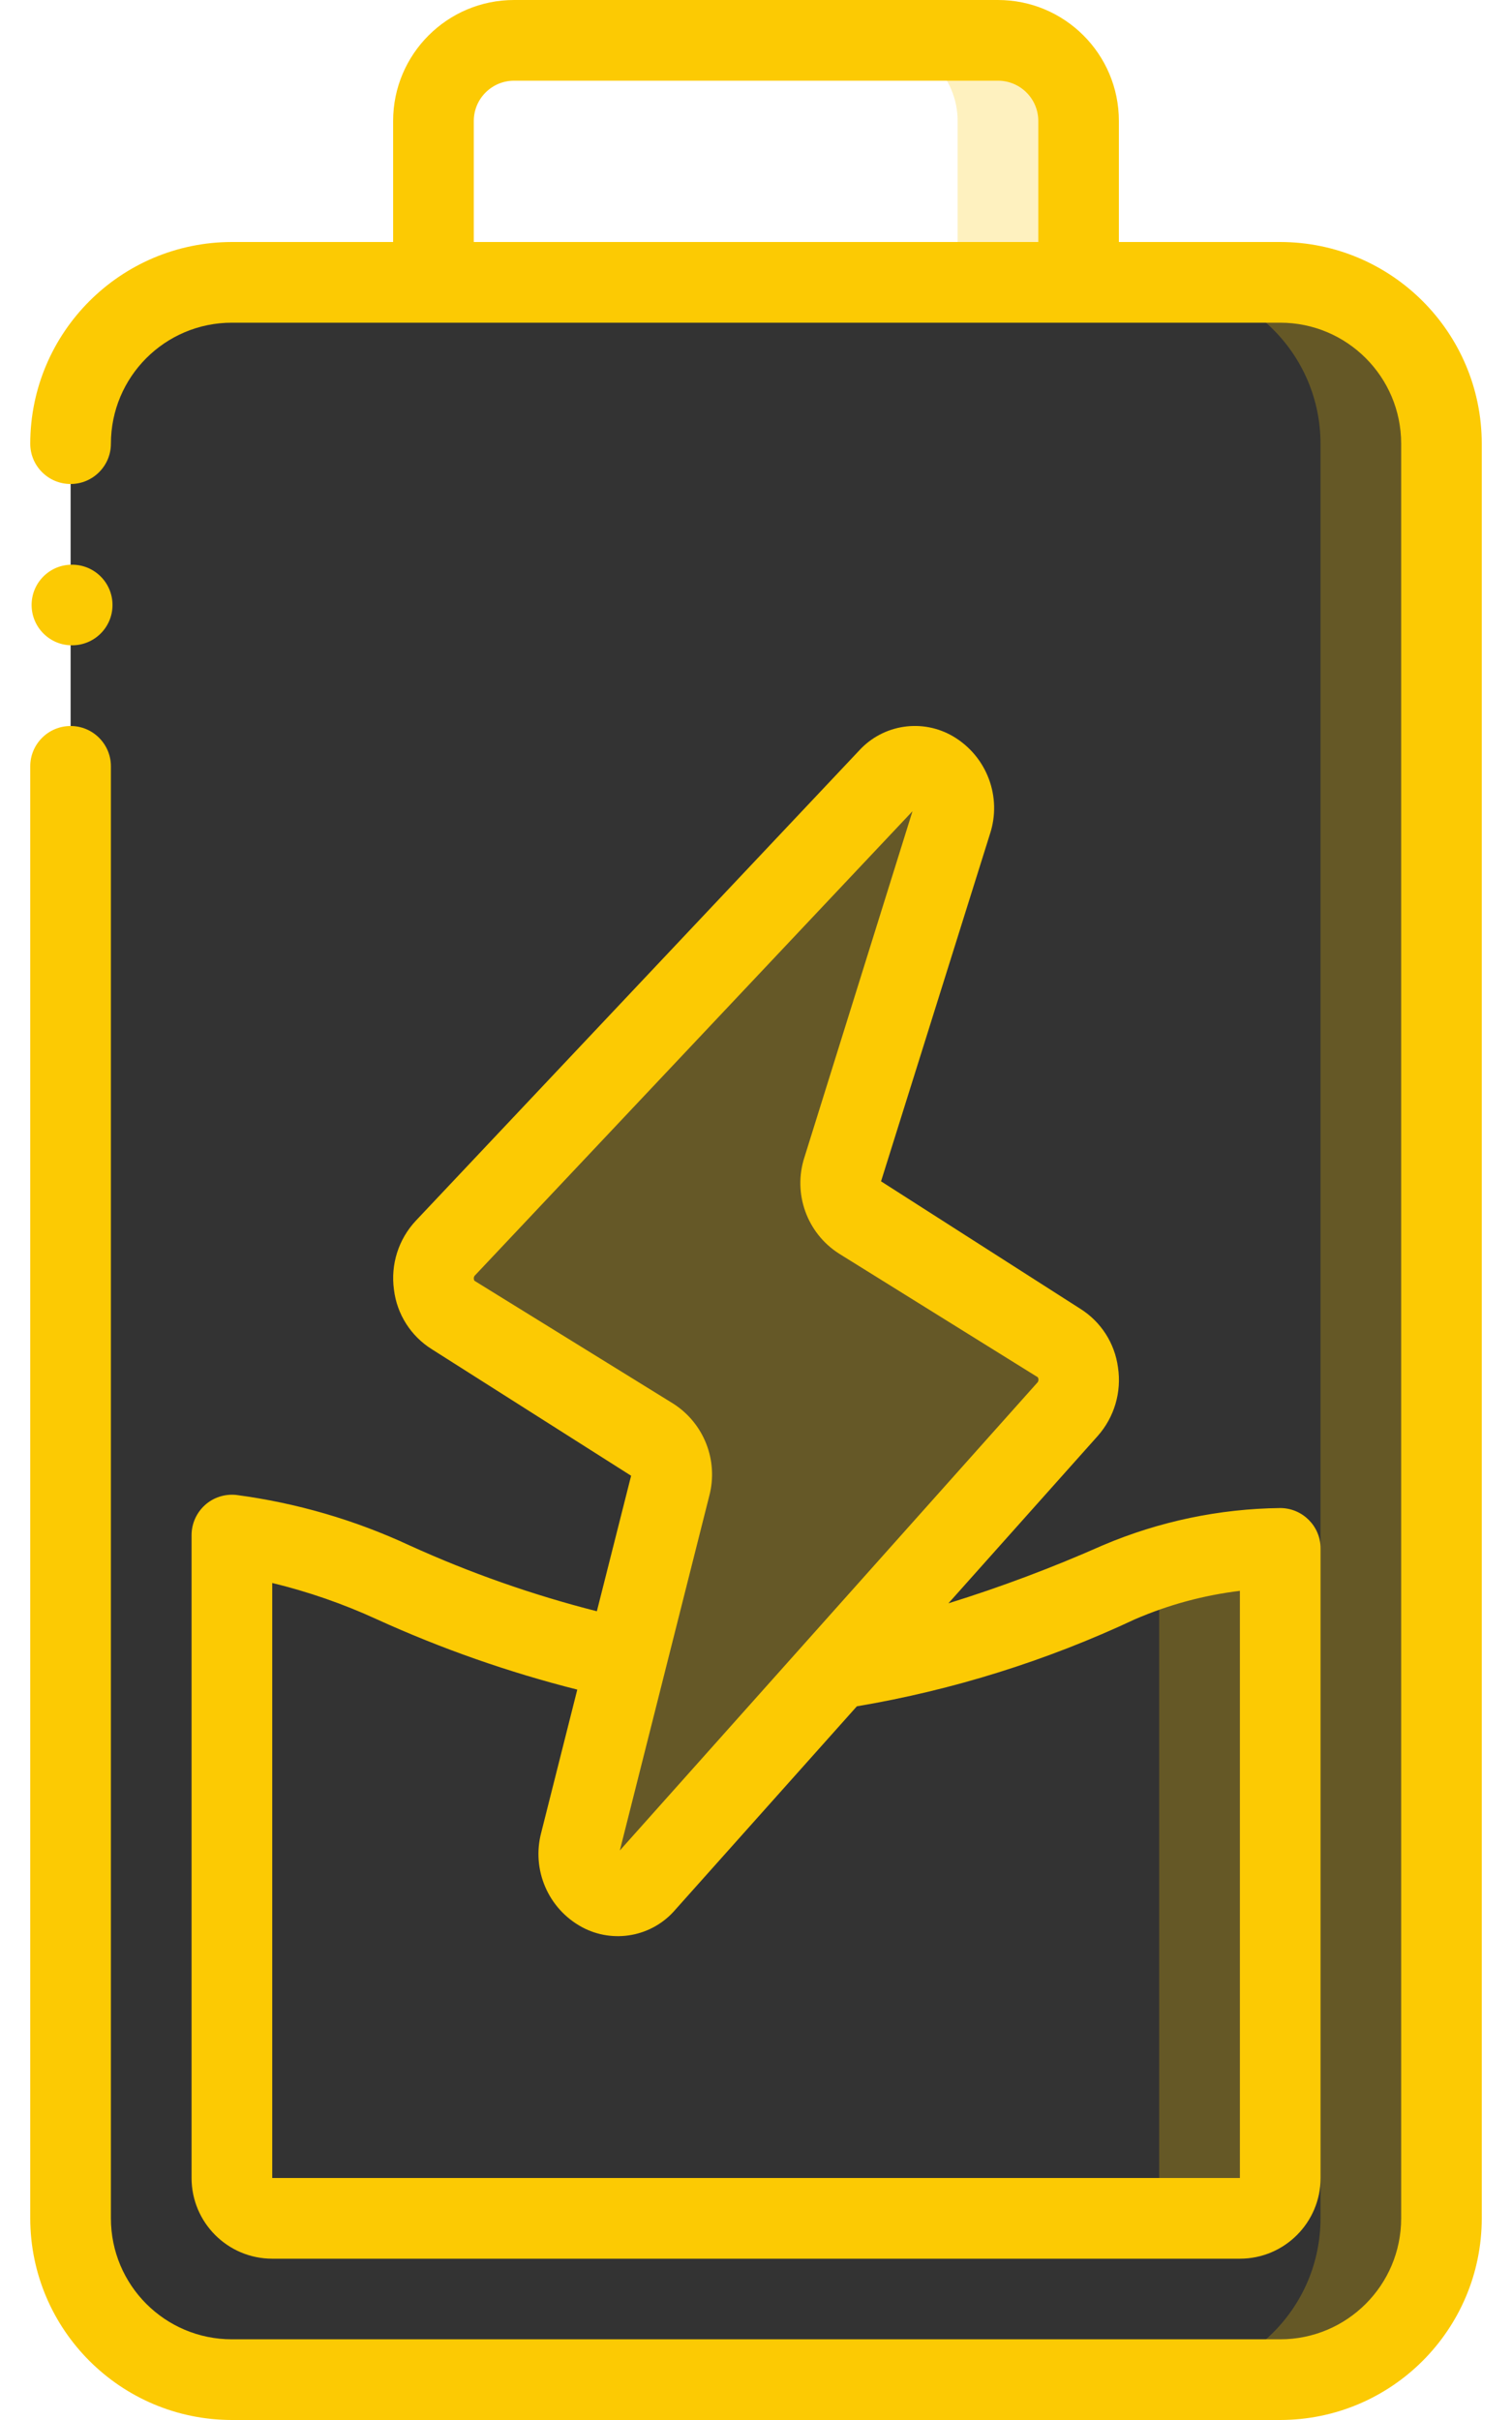 <svg width="20" height="32" viewBox="0 0 20 32" fill="none" xmlns="http://www.w3.org/2000/svg">
<path fill-rule="evenodd" clip-rule="evenodd" d="M13.201 0.533H11.601C12.19 0.533 12.667 1.011 12.667 1.6V3.733H14.267V1.6C14.267 1.011 13.79 0.533 13.201 0.533Z" fill="#FCCA03" fill-opacity="0.25"/>
<path fill-rule="evenodd" clip-rule="evenodd" d="M16.934 31.467H3.067C1.889 31.467 0.934 30.512 0.934 29.333V5.867C0.934 4.688 1.889 3.733 3.067 3.733H16.934C18.112 3.733 19.067 4.688 19.067 5.867V29.333C19.067 30.512 18.112 31.467 16.934 31.467Z" fill="#333333"/>
<path fill-rule="evenodd" clip-rule="evenodd" d="M16.934 3.733H15.334C16.512 3.733 17.467 4.688 17.467 5.867V29.333C17.467 30.512 16.512 31.467 15.334 31.467H16.934C18.112 31.467 19.067 30.512 19.067 29.333V5.867C19.067 4.688 18.112 3.733 16.934 3.733Z" fill="#FCCA03" fill-opacity="0.25"/>
<path fill-rule="evenodd" clip-rule="evenodd" d="M14.123 18.629L11.056 22.069L8.534 24.896C8.364 25.072 8.096 25.105 7.888 24.977C7.681 24.848 7.592 24.592 7.675 24.363L8.283 21.941L8.864 19.643C8.928 19.403 8.832 19.149 8.624 19.013L5.99 17.387C5.848 17.291 5.756 17.139 5.736 16.97C5.717 16.801 5.772 16.631 5.888 16.507L11.744 10.293C11.921 10.122 12.195 10.099 12.399 10.239C12.602 10.379 12.678 10.642 12.582 10.869L11.147 15.461C11.065 15.708 11.159 15.979 11.376 16.123L14.011 17.76C14.149 17.854 14.241 18.003 14.262 18.169C14.283 18.336 14.233 18.503 14.123 18.629Z" fill="#655827"/>
<path fill-rule="evenodd" clip-rule="evenodd" d="M15.333 20.725V28.8C15.333 29.095 15.094 29.333 14.8 29.333H16.4C16.694 29.333 16.933 29.095 16.933 28.8V20.475C16.39 20.473 15.85 20.558 15.333 20.725Z" fill="#FCCA03" fill-opacity="0.25"/>
<path d="M0.4 29.333C0.402 30.805 1.595 31.998 3.067 32H16.934C18.406 31.998 19.599 30.805 19.6 29.333V5.867C19.599 4.395 18.406 3.202 16.934 3.2H14.8V1.6C14.8 0.716 14.084 0 13.2 0H6.8C5.917 0 5.2 0.716 5.2 1.6V3.2H3.067C1.595 3.202 0.402 4.395 0.4 5.867C0.4 6.161 0.639 6.4 0.934 6.4C1.228 6.4 1.467 6.161 1.467 5.867C1.467 4.983 2.183 4.267 3.067 4.267H16.934C17.817 4.267 18.534 4.983 18.534 5.867V29.333C18.534 30.217 17.817 30.933 16.934 30.933H3.067C2.183 30.933 1.467 30.217 1.467 29.333V10.133C1.467 9.839 1.228 9.6 0.934 9.6C0.639 9.6 0.4 9.839 0.4 10.133V29.333ZM6.267 3.2V1.6C6.267 1.305 6.506 1.067 6.8 1.067H13.2C13.495 1.067 13.734 1.305 13.734 1.6V3.2H6.267Z" fill="#FCCA03"/>
<path fill-rule="evenodd" clip-rule="evenodd" d="M0.954 8.533C0.66 8.535 0.42 8.297 0.418 8.003C0.416 7.708 0.654 7.468 0.948 7.467H0.954C1.249 7.467 1.488 7.705 1.488 8C1.488 8.295 1.249 8.533 0.954 8.533Z" fill="#FCCA03"/>
<path d="M5.419 20.436C4.693 20.098 3.92 19.873 3.126 19.768C2.975 19.752 2.824 19.8 2.712 19.901C2.599 20.003 2.534 20.147 2.534 20.299V28.8C2.534 29.389 3.012 29.867 3.601 29.867H16.401C16.99 29.867 17.468 29.389 17.468 28.8V20.475C17.468 20.182 17.231 19.944 16.938 19.941C16.131 19.95 15.333 20.117 14.589 20.433C13.923 20.728 13.241 20.985 12.545 21.201L14.521 18.987C14.74 18.739 14.838 18.407 14.788 18.08C14.745 17.761 14.563 17.478 14.291 17.307L11.654 15.621L13.094 11.03C13.256 10.541 13.056 10.006 12.614 9.741C12.205 9.497 11.681 9.575 11.361 9.928L5.501 16.141C5.271 16.386 5.165 16.721 5.211 17.053C5.25 17.378 5.435 17.668 5.712 17.841L8.348 19.514L7.895 21.306C7.046 21.09 6.217 20.799 5.419 20.436ZM15.01 21.413C15.453 21.221 15.921 21.094 16.401 21.036V28.8H3.601V20.932C4.076 21.047 4.54 21.208 4.984 21.412C5.839 21.801 6.726 22.112 7.636 22.342L7.159 24.233C7.029 24.724 7.251 25.24 7.697 25.482C8.112 25.706 8.628 25.61 8.934 25.251L11.334 22.563C12.606 22.348 13.842 21.961 15.01 21.413ZM6.276 16.936C6.264 16.916 6.264 16.892 6.276 16.872L12.07 10.727L10.641 15.302C10.485 15.781 10.673 16.305 11.097 16.576L13.728 18.212C13.739 18.231 13.739 18.256 13.728 18.275L8.199 24.469L9.383 19.776C9.504 19.31 9.311 18.82 8.906 18.561L6.276 16.936Z" fill="#FCCA03"/>
</svg>
